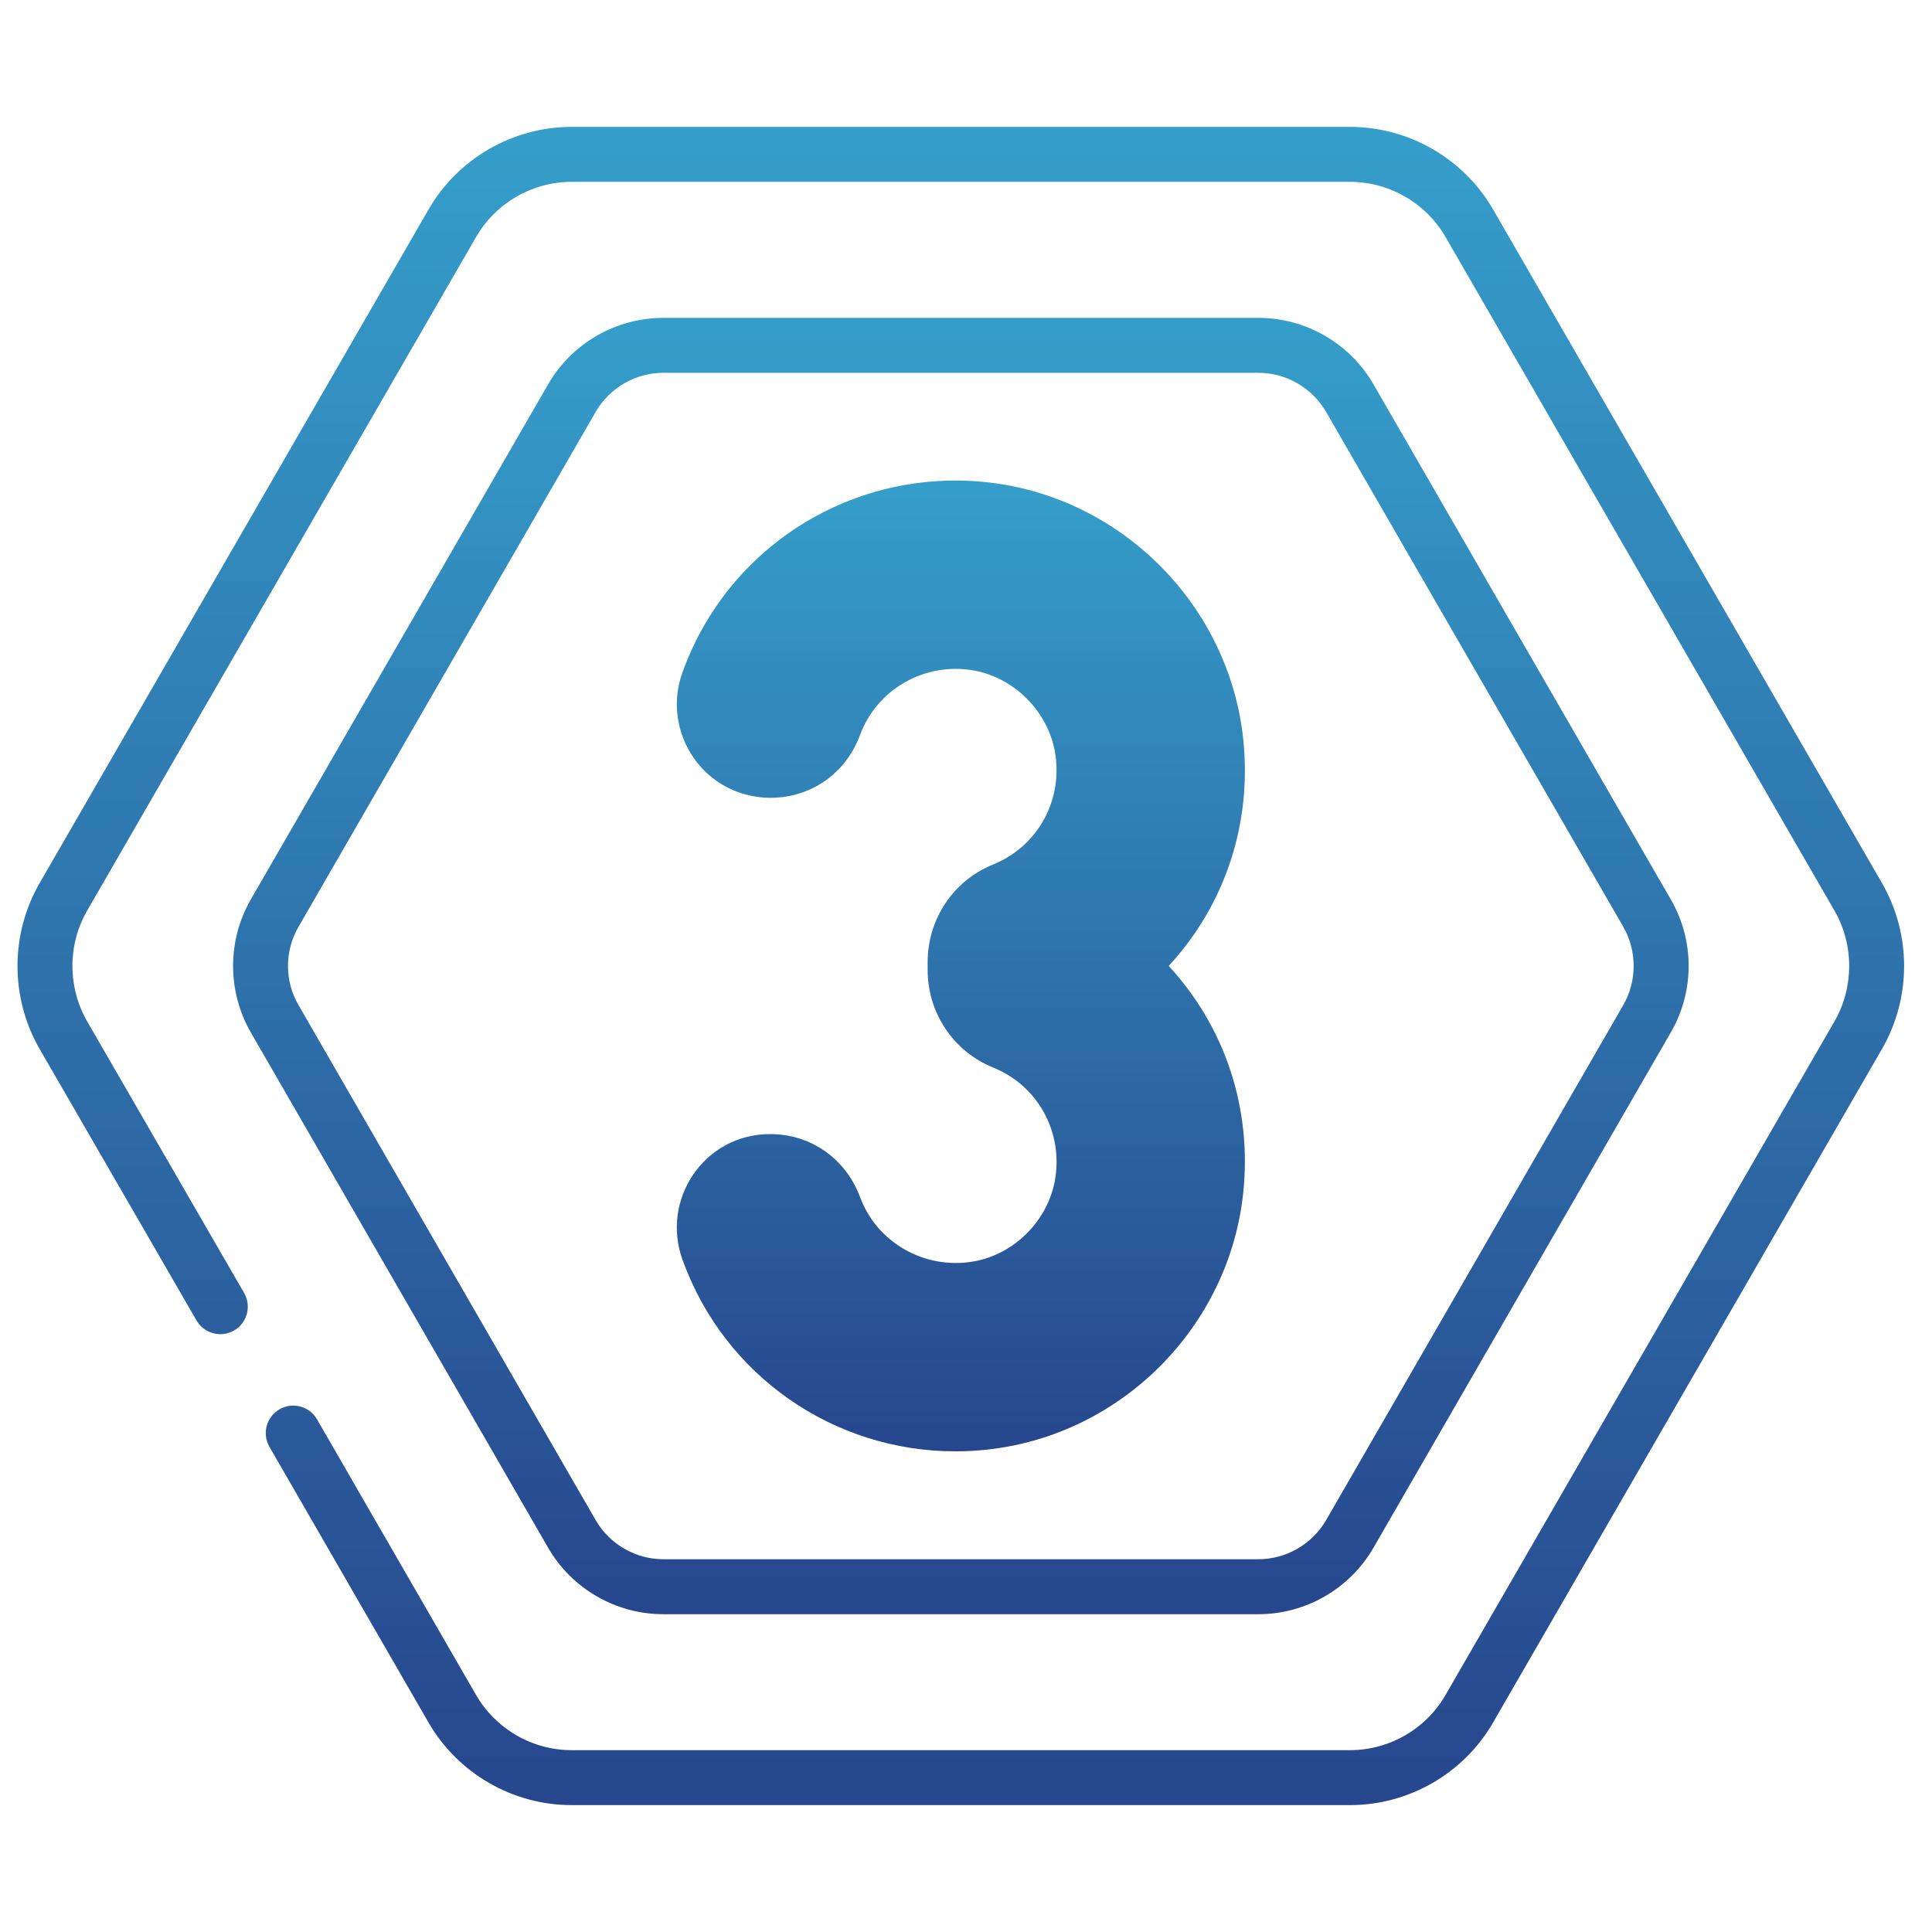 <svg width="110" height="110" viewBox="0 0 110 110" fill="none" xmlns="http://www.w3.org/2000/svg">
<path d="M107.157 50.287L85.018 11.94C83.345 9.031 80.22 7.224 76.861 7.224H32.547C29.189 7.224 26.064 9.031 24.393 11.938L2.25 50.289C0.578 53.194 0.578 56.806 2.251 59.716L11.189 75.182C11.622 75.929 12.581 76.185 13.327 75.753C14.075 75.32 14.33 74.364 13.898 73.615L4.962 58.153C3.844 56.208 3.844 53.793 4.96 51.851L27.104 13.5C28.22 11.559 30.306 10.353 32.547 10.353H76.861C79.103 10.353 81.19 11.559 82.307 13.502L104.447 51.849C105.564 53.792 105.564 56.208 104.448 58.151L82.305 96.5C81.19 98.442 79.103 99.647 76.861 99.647H32.547C30.305 99.647 28.22 98.441 27.102 96.498L18.05 80.812C17.618 80.063 16.661 79.806 15.913 80.24C15.165 80.672 14.909 81.628 15.341 82.377L24.391 98.061C26.065 100.969 29.189 102.776 32.547 102.776H76.861C80.22 102.776 83.345 100.969 85.016 98.063L107.159 59.713C108.83 56.806 108.83 53.194 107.157 50.287Z" fill="url(#paint0_linear_423_1073)"/>
<path d="M95.128 51.21L78.201 21.883C76.856 19.547 74.342 18.098 71.651 18.098H37.767C35.066 18.098 32.552 19.547 31.207 21.883L14.28 51.21C12.935 53.547 12.935 56.446 14.28 58.782L31.207 88.12C32.552 90.456 35.066 91.906 37.767 91.906H71.651C74.342 91.906 76.856 90.456 78.201 88.12L95.128 58.782C96.484 56.446 96.484 53.547 95.128 51.21ZM92.426 57.218L75.5 86.555C74.707 87.921 73.226 88.776 71.651 88.776H37.767C36.181 88.776 34.711 87.921 33.918 86.555L16.992 57.218C16.199 55.852 16.199 54.151 16.992 52.775L33.918 23.448C34.711 22.081 36.181 21.226 37.767 21.226H71.651C73.226 21.226 74.707 22.081 75.5 23.448L92.427 52.775C93.209 54.151 93.209 55.852 92.426 57.218Z" fill="url(#paint1_linear_423_1073)"/>
<path d="M66.541 54.996C69.753 58.48 71.286 63.099 70.786 67.907C69.983 75.531 63.871 81.684 56.258 82.529C55.632 82.602 55.006 82.633 54.391 82.633C47.476 82.633 41.25 78.347 38.862 71.735C37.61 68.293 40.092 64.57 43.847 64.57C46.183 64.57 48.154 65.978 48.968 68.158C49.938 70.765 52.66 72.308 55.444 71.819C57.749 71.412 59.647 69.513 60.064 67.198C60.544 64.466 59.105 61.817 56.55 60.784C54.276 59.856 52.816 57.676 52.816 55.215V54.788C52.816 52.326 54.276 50.136 56.55 49.218C59.105 48.176 60.544 45.537 60.064 42.804C59.647 40.489 57.749 38.591 55.444 38.174C52.66 37.684 49.938 39.227 48.968 41.845C47.372 46.111 41.897 46.58 39.508 43.169C38.507 41.741 38.257 39.916 38.862 38.268C41.459 31.061 48.624 26.618 56.258 27.463C63.871 28.318 69.983 34.471 70.786 42.095C71.286 46.903 69.753 51.513 66.541 54.996Z" fill="url(#paint2_linear_423_1073)"/>
<defs>
<linearGradient id="paint0_linear_423_1073" x1="54.704" y1="7.224" x2="54.704" y2="102.776" gradientUnits="userSpaceOnUse">
<stop stop-color="#359ECA"/>
<stop offset="1" stop-color="#27468D"/>
</linearGradient>
<linearGradient id="paint1_linear_423_1073" x1="54.708" y1="18.098" x2="54.708" y2="91.906" gradientUnits="userSpaceOnUse">
<stop stop-color="#359ECA"/>
<stop offset="1" stop-color="#27468D"/>
</linearGradient>
<linearGradient id="paint2_linear_423_1073" x1="54.706" y1="27.36" x2="54.706" y2="82.633" gradientUnits="userSpaceOnUse">
<stop stop-color="#359ECA"/>
<stop offset="1" stop-color="#27468D"/>
</linearGradient>
</defs>
</svg>
